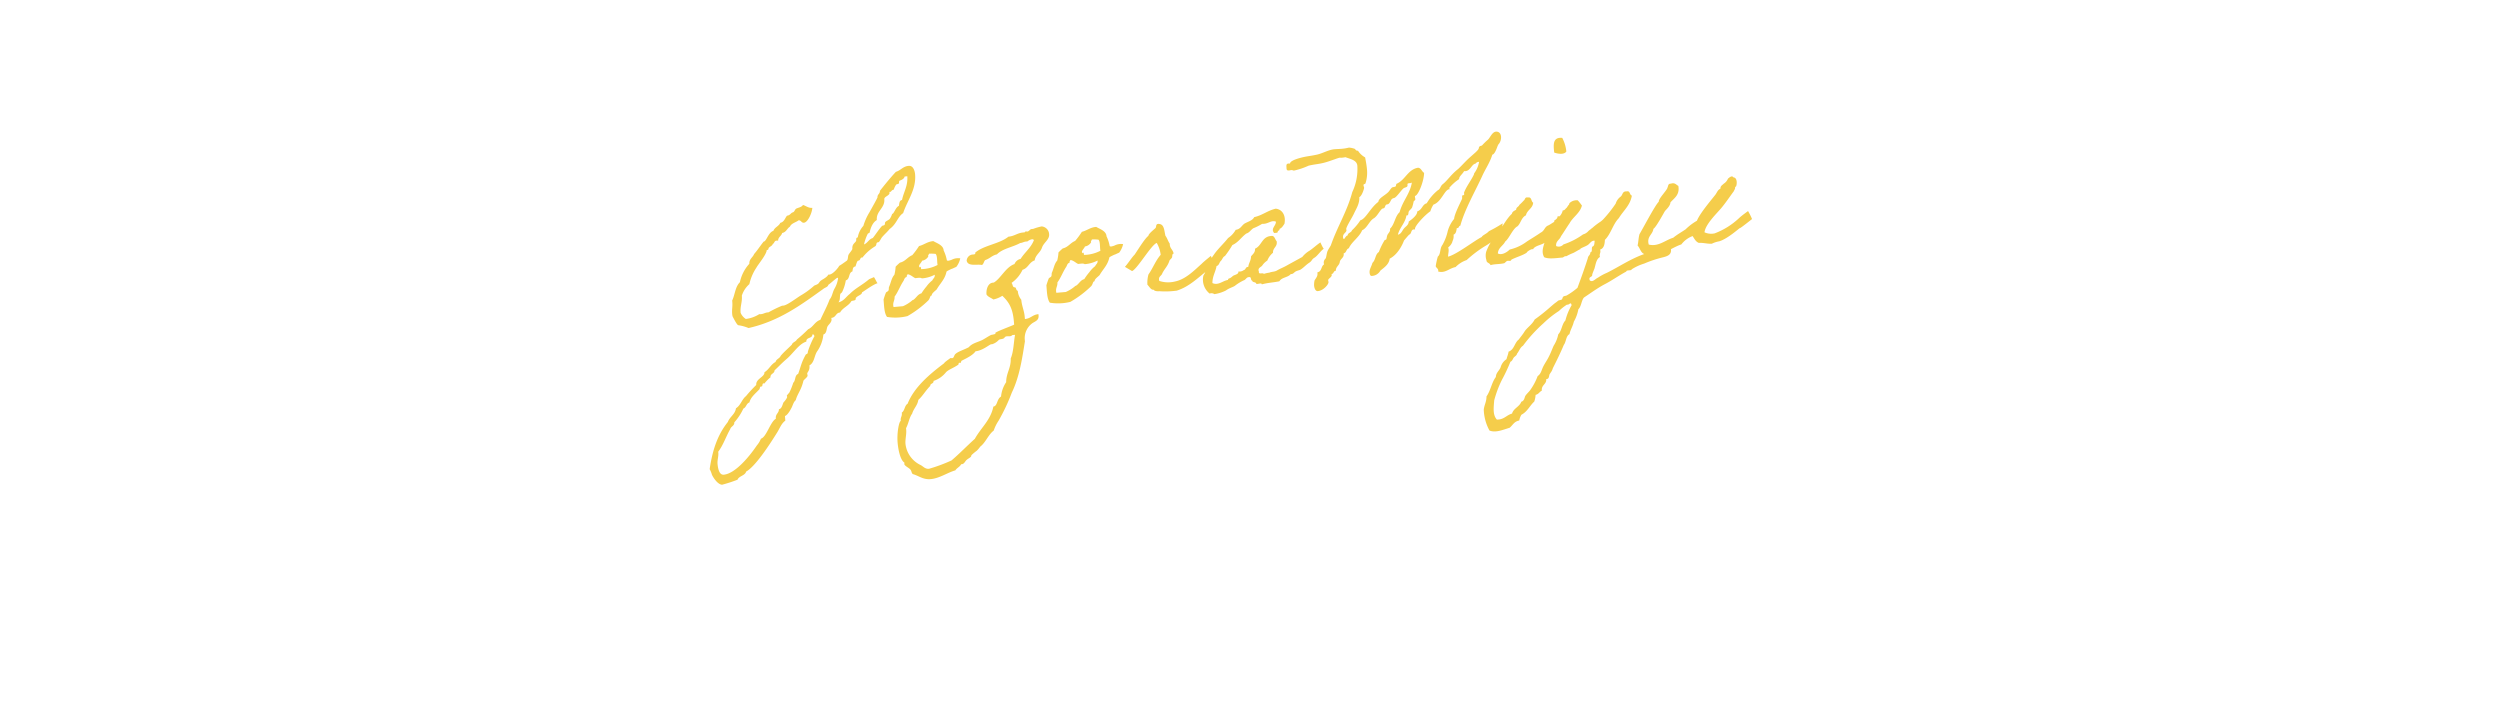 <svg xmlns="http://www.w3.org/2000/svg" xmlns:xlink="http://www.w3.org/1999/xlink" width="646.81" height="181.51" viewBox="0 0 646.81 181.51">
  <defs>
    <filter id="パス_209" x="115.41" y="132.71" width="410.4" height="48.8" filterUnits="userSpaceOnUse">
      <feOffset input="SourceAlpha"/>
      <feGaussianBlur stdDeviation="3" result="blur"/>
      <feFlood flood-opacity="0.161"/>
      <feComposite operator="in" in2="blur"/>
      <feComposite in="SourceGraphic"/>
    </filter>
    <filter id="パス_208" x="0" y="0" width="646.81" height="133.31" filterUnits="userSpaceOnUse">
      <feOffset input="SourceAlpha"/>
      <feGaussianBlur stdDeviation="3" result="blur-2"/>
      <feFlood flood-opacity="0.161"/>
      <feComposite operator="in" in2="blur-2"/>
      <feComposite in="SourceGraphic"/>
    </filter>
  </defs>
  <g id="name-03" transform="translate(-1813.39 -953.09)">
    <g transform="matrix(1, 0, 0, 1, 1813.39, 953.09)" filter="url(#パス_209)">
      <path id="パス_209-2" data-name="パス 209" d="M-176.2-20.04a6.568,6.568,0,0,0-2.28-1.54,7.866,7.866,0,0,0-3-.54,7.637,7.637,0,0,0-3.06.58,6.115,6.115,0,0,0-2.26,1.66,7.407,7.407,0,0,0-1.4,2.58,10.783,10.783,0,0,0-.48,3.3,8.824,8.824,0,0,0,1.88,5.9,6.588,6.588,0,0,0,5.32,2.22,7.83,7.83,0,0,0,3.2-.62,6.2,6.2,0,0,0,2.32-1.74l4.76,5.48a13.378,13.378,0,0,1-4.52,2.64,17.044,17.044,0,0,1-5.72.92,16.508,16.508,0,0,1-6.04-1.06,13.216,13.216,0,0,1-4.66-3.02,13.565,13.565,0,0,1-3-4.68,16.624,16.624,0,0,1-1.06-6.08,16.507,16.507,0,0,1,1.06-6.04,13.357,13.357,0,0,1,3-4.66,13.319,13.319,0,0,1,4.68-3,16.667,16.667,0,0,1,6.06-1.06,16.817,16.817,0,0,1,5.92,1,13.366,13.366,0,0,1,4.64,2.88ZM-167.24,0V-28h7.68V0Zm11.28-28h27.52v6.68h-9.72V-7.08L-145.84,0V-21.32h-10.12Zm31.12,28V-9.2l7.32-6.72h8.96a3.755,3.755,0,0,0,2.68-.84,2.549,2.549,0,0,0,.88-1.88,2.487,2.487,0,0,0-.88-1.86,3.815,3.815,0,0,0-2.68-.82h-10.68l-5.6-6.68h17.44a10.932,10.932,0,0,1,4.4.82,9.557,9.557,0,0,1,3.14,2.14,8.636,8.636,0,0,1,1.88,3,9.862,9.862,0,0,1,.62,3.44,9.346,9.346,0,0,1-.36,2.58,10.064,10.064,0,0,1-1.04,2.4,8.333,8.333,0,0,1-1.72,2.04,9.286,9.286,0,0,1-2.44,1.5L-96.6,0h-7.68l-5.76-9.24h-7.12V0ZM-93,0V-28h7.68V0Zm19.8-28,12.08,16.56V-20.8L-53.4-28V0h-7.68V-.08L-73.2-16.68V0h-7.72V-28Zm47.92,0v6.68H-41.32v3.56h16.04l-7.16,6.68h-8.84v4.4h16V0H-49V-28ZM-5.6-29.2-19.36,1.6h-3.12L-8.72-29.2Zm23.4,9.16a6.568,6.568,0,0,0-2.28-1.54,7.866,7.866,0,0,0-3-.54,7.637,7.637,0,0,0-3.06.58A6.115,6.115,0,0,0,7.2-19.88,7.407,7.407,0,0,0,5.8-17.3,10.783,10.783,0,0,0,5.32-14,8.824,8.824,0,0,0,7.2-8.1a6.588,6.588,0,0,0,5.32,2.22,7.83,7.83,0,0,0,3.2-.62,6.2,6.2,0,0,0,2.32-1.74L22.8-2.76A13.378,13.378,0,0,1,18.28-.12,17.044,17.044,0,0,1,12.56.8,16.508,16.508,0,0,1,6.52-.26,13.217,13.217,0,0,1,1.86-3.28a13.565,13.565,0,0,1-3-4.68A16.624,16.624,0,0,1-2.2-14.04a16.508,16.508,0,0,1,1.06-6.04,13.357,13.357,0,0,1,3-4.66,13.319,13.319,0,0,1,4.68-3A16.667,16.667,0,0,1,12.6-28.8a16.817,16.817,0,0,1,5.92,1,13.366,13.366,0,0,1,4.64,2.88Zm12.24,5.4H41.88L38.12-28h7.96L53.96,0h-8L43.72-7.96H36.16L33.92,0H25.96Zm35.2,6.68V0H57.56V-7.92l7.32-6.72h8.96a3.379,3.379,0,0,0,2.5-.94,3.379,3.379,0,0,0,.94-2.5,3.051,3.051,0,0,0-.94-2.4,3.612,3.612,0,0,0-2.5-.84H63.16L57.56-28H75a11.109,11.109,0,0,1,4.08.72,8.89,8.89,0,0,1,3.14,2.04,9.242,9.242,0,0,1,2.02,3.16A11.11,11.11,0,0,1,84.96-18a11.385,11.385,0,0,1-.72,4.14,8.994,8.994,0,0,1-2.02,3.16,9.031,9.031,0,0,1-3.14,2.02A11.109,11.109,0,0,1,75-7.96ZM112.28-28v6.68H96.24v3.56h16.04l-7.16,6.68H96.28v4.4h16V0H88.56V-28Zm10.56,0V-6.68h16V0H115.12V-20.84Zm26.56,0V-6.68h16V0H141.68V-20.84Zm22.88,13.36h11.84L180.36-28h7.96L196.2,0h-8l-2.24-7.96H178.4L176.16,0H168.2Z" transform="translate(320.61 170.91)" fill="#fff"/>
    </g>
    <g transform="matrix(1, 0, 0, 1, 1813.39, 953.09)" filter="url(#パス_208)">
      <path id="パス_208-2" data-name="パス 208" d="M389.79,72.01H350.4v30.16q16.64,7.41,41.47,27.04l-10.53,12.61q-19.89-15.86-30.94-22.36-.39,14.43-7.475,21.385T321.41,147.8q-16.38,0-24.7-7.215t-8.32-19.175q0-12.09,8.515-18.85T321.41,95.8a71.211,71.211,0,0,1,11.7.91V36.39H350.4v20.8h39.39Zm-56.68,40.04a51.5,51.5,0,0,0-11.7-1.3q-16.12,0-16.12,10.66,0,5.98,3.9,8.84t12.22,2.86q6.37,0,9.035-3.445T333.11,117.9ZM454.14,81.76l.13.26,66.43-4.81.91,14.69-36.4,2.6q-11.31,4.68-17.16,10.985T462.2,118.29q0,13.52,25.61,13.52a120.136,120.136,0,0,0,21.97-2.21l1.95,15.21a128.058,128.058,0,0,1-23.92,2.08q-22.75,0-33.28-7.02T444,120.5a23.154,23.154,0,0,1,4.16-12.74,39.961,39.961,0,0,1,11.96-11.44v-.26L411.5,99.7l-.91-14.69q28.34-2.34,61.75-28.86l-.13-.26h-44.2V41.2h70.07l1.04,8.58,5.33-2.73q5.33,10.01,9.88,19.11l-12.22,5.85q-2.08-4.29-6.76-13.13A337.474,337.474,0,0,1,454.14,81.76ZM534.35,64.6l-12.48,5.98q-7.02-13.52-10.14-19.24l12.48-6.24Q530.19,56.02,534.35,64.6Zm24.96,1.3,16.9,1.3q-1.17,9.75-3.64,24.83l.26.13a72.763,72.763,0,0,1,19.11-9.425A63.708,63.708,0,0,1,611.7,79.29q19.37,0,28.535,7.6T649.4,110.1q0,17.29-14.56,26.845T592.59,146.5a261.428,261.428,0,0,1-29.9-1.69l1.17-14.95q18.98,1.95,28.73,1.95,17.94,0,27.625-5.785T629.9,110.1q0-15.99-20.8-15.99-17.16,0-40.82,15.86l-15.47-3.38Q556.71,84.49,559.31,65.9Zm11.7-24.7a488.178,488.178,0,0,0,61.88,3.9V59.79a519.4,519.4,0,0,1-63.7-3.9ZM682.29,57.19V42.5h53.82V57.19q-.65,6.63-2.86,23.27a115.744,115.744,0,0,1,20.28,3.12q.26-8.45.26-30.68H770.3q0,19.24-.65,35.75a128.628,128.628,0,0,1,20.41,10.27l-7.28,14.04a98.96,98.96,0,0,0-14.3-7.93,104.261,104.261,0,0,1-3.12,16.575,35.208,35.208,0,0,1-5.785,11.7,41.341,41.341,0,0,1-8.255,8.255,119.7,119.7,0,0,1-12.09,7.54l-8.45-13.78a94.813,94.813,0,0,0,9.425-5.655,29.091,29.091,0,0,0,6.175-6.24,25.09,25.09,0,0,0,4.29-9.555,107.733,107.733,0,0,0,2.08-14.56,94.413,94.413,0,0,0-21.71-3.77q-2.08,12.61-4.42,21.45a91.177,91.177,0,0,1-4.81,14.235,27.351,27.351,0,0,1-5.655,8.45,17.191,17.191,0,0,1-6.305,4.1,24,24,0,0,1-7.54,1.04q-10.79,0-20.15-10.075T672.8,112.05q0-12.09,11.505-20.8T716.09,80.59q1.56-12.22,2.6-23.4Zm31.59,38.87q-11.83,1.56-18.005,5.915T689.7,112.05a17.368,17.368,0,0,0,4.03,10.595q4.03,5.265,7.67,5.265Q708.55,127.91,713.88,96.06ZM821.39,48.61V76.69h.26q14.17-22.75,39.39-26.91V35.09H878.2V49.26q19.11,1.43,29.055,10.985T917.2,87.09q0,17.81-10.79,27.5t-31.07,10.6a33.935,33.935,0,0,1-9.815,15.34q-6.695,5.85-18.785,9.88l-7.93-13.78q13.78-4.94,18.33-13.13a48.977,48.977,0,0,1-25.22-15.73l9.36-12.22a40.748,40.748,0,0,0,19.63,12.74q.13-1.95.13-6.37V65.77Q843.1,69.8,832.05,85.92T821,125.7H805.79V48.61Zm56.55,60.71q21.97-2.6,21.97-22.23,0-19.5-21.71-22.1v36.92Q878.2,104.64,877.94,109.32Z" transform="translate(-279.39 -26.09)" fill="#fff"/>
    </g>
    <path id="パス_207" data-name="パス 207" d="M-91.7-11.25c-.05.05-1.25.4-1.3.45-1.8,1.3-3.75,2-5.3,3.35-1.05.65-1.65,1.7-3.1,1.9.6-.6.4-1.4.7-2.15.05-.1.4-.25.5-.45a10.731,10.731,0,0,0,1.2-2.9c1.15-.2.8-1.9,1.9-2.15.15-.55.2-1.2.85-1.2.15,0,.5-1.45.9-1.45.7,0,.45-.9,1.15-.7a11.818,11.818,0,0,1,3.6-2.65c.5-.45.1-.95.9-.95.2,0,.75-.95,1-1.2.7-.7,1.5-1.25,2.15-1.95,1.95-1.15,2.3-2.95,3.85-3.8,1.3-3.1,3.95-5.75,3.95-9.75,0-.55-.15-2.3-1.45-2.3-1.55,0-2.15,1-3.45,1.25-1.6,1.45-3.1,3-4.55,4.55,0,.7-.65.8-.75,1.45v.1c0,.2-1.7,2.65-2.4,3.7a14.923,14.923,0,0,0-1.9,3.4,5.822,5.822,0,0,0-1.7,2.85c-.4,0-.45.3-.45.6,0,.7-1.2.75-1.2,2.2,0,.25-.75.95-1,1.3-.4.4-.25,1.3-.7,1.65-.75.45-1.6.95-2.15,1.2.25-.1-1.55,2-2.7,2-.1,0-.15-.05-.2-.05-.55.8-1.65,1.1-2.15,1.45-.25.15-.5.55-.7.7-.5.3-1,.3-1.2.5A20.6,20.6,0,0,1-111-8.15c-1.1.55-3.7,2.2-4.65,2.2H-116a32.268,32.268,0,0,0-3.65,1.4h-.25c-.65,0-1.05.3-1.75.3a1.1,1.1,0,0,1-.4-.05,8.472,8.472,0,0,1-3.6.95,3.528,3.528,0,0,1-1.2-1.7c0-1.75.7-2.7.7-4.4a6.665,6.665,0,0,1,2.2-2.8,12.582,12.582,0,0,1,2.15-4.05c.6-.9,2.95-3.2,3.1-4.35.25,0,.5-.05.5-.45.35-.4,1-.45,1.2-1,.45-.1.4-.75,1-.75a1.384,1.384,0,0,1,.45.05c.05-.95.95-1.1,1.2-1.9,1.1-.1,1.35-1.05,2.15-1.45.45-.85,1.6-.95,2.4-1.45.65.05.65.75,1.3.75,1,0,2.3-2.3,2.5-3.65-1.05,0-1.55-.65-2.35-.95-.35.5-1.1.55-1.7.75-.55.15-.55.9-1.2.95-.5.2-.7.7-1.45.7-.6.6-.85,1.55-1.9,1.7-.45.85-1.55,1-1.95,1.9-1.15.25-1.8,1.9-2.4,2.4-.1.15-.35.1-.45.25-.9.95-1.7,2-2.65,2.9-.4.85-1.4,1.15-1.45,2.4a10.13,10.13,0,0,0-2.85,4.55c-1.3,1.05-1.55,3.1-2.4,4.55V-8c0,1.1-.3,1.9-.3,3a3.543,3.543,0,0,0,.05.7c.2.45.95,2.4,1.3,2.4a10.574,10.574,0,0,1,2.55.95c8.25-1.1,14.55-5.1,20.15-8.4.5-.35,1.2-.35,1.4-.95.75-.4,2.2-1.6,2.5-1.6a.133.133,0,0,1,.15.15,7.169,7.169,0,0,1-1.2,2.65c-.55.85-.75,1.95-1.45,2.6-.85,1.8-1.9,3.35-2.85,5.05-1.5.35-2,1.7-3.35,2.15a37.326,37.326,0,0,1-3.15,2.4c-.3.55-1.2.6-1.4,1.2-1.05.9-2.2,1.7-3.15,2.65-.3.65-1.2.7-1.45,1.45-1.3.55-1.85,1.8-3.1,2.4,0,1.25-2.4,1.45-2.4,3.1a36.438,36.438,0,0,0-2.9,2.65c-1.15.75-1.55,2.25-2.85,2.9-.35,1.55-1.8,2.05-2.4,3.35-2.95,3.1-4.6,6.9-5.75,11.75A6.452,6.452,0,0,1-137.9,36c.15.5,1.15,2.65,2.4,2.85a37.536,37.536,0,0,0,4.1-.95c.45-.95,2-.85,2.4-1.9,2.45-1.1,6.45-6.15,8.85-9.35.8-1.05,1.3-2.25,2.4-2.9v-1.2c.75-.15,1.75-1.75,1.7-1.7.55-.7.7-1.6,1.45-2.15.5-1.5,1.65-2.45,2.4-4.8.2-.35,1.2-.85,1.2-1.3,0-.15-.05-.3-.05-.45,0-.4.75-.7.75-1.9v-.2c1.4-.6,1.45-2.5,2.4-3.55A9.152,9.152,0,0,0-106,2.4c.9-.2.9-1.35,1.2-1.9.35-.6,1.25-1,1.25-1.9,0-.1-.05-.2-.05-.3,1.3,0,1.2-1.2,2.4-1.2.75-1.15,2.35-1.5,3.15-2.65.35-.2,1.2.05,1.2-.6v-.1c.55-.65,1.75-.7,1.75-1.35,0,.1,3.1-1.85,4.25-2C-90.95-9.45-91.55-11.25-91.7-11.25ZM-80.8-36.5c-.05,2.55-1.3,3.95-1.9,6-.75.05-.75.85-.95,1.45-.8.2-1.45,1.9-1.85,1.9a.108.108,0,0,0-.1.1,4.391,4.391,0,0,1-.7,1.15c-.35.3-.85.4-1.2.7-.15.15-.1.55-.25.7-.15.2-.5.1-.7.25-.85.75-1.7,1.9-2.65,2.9-1.05.2-1.4,1.15-2.4,1.45a11.6,11.6,0,0,1,1.2-2.65c.05-.1.45-.2.5-.25.2-.6.75-2.45,2.15-3.1,0-2.35,2.4-2.9,2.4-5.2,0-.8,1.8-.8,1.45-1.8a.3.3,0,0,0,.2.05c.35,0,.4-.5,1-.5a4.728,4.728,0,0,1,.7-1.2c.15-.2.55-.1.7-.25.2-.15.1-.6.25-.7s1.25-.25,1.45-1ZM-108.85,2.15h.15c.25,0,.3.25.35.5a22.3,22.3,0,0,0-1.95,3.6c-.1.15-.1.55-.25.7-.05.1-.4.15-.45.25-.15.2-.65,1-.75,1.2-.6,1-1.05,2.35-1.65,3.6-.95.25-.75,1.65-1.45,2.15a17.907,17.907,0,0,1-1.2,2.4c-.05.1-.75.7-.75.8s.05.2.05.3c0,.3-.65,1-1,1.3-.3.25-.55,1.7-1.4,1.7-.05,1-1,1.15-1,2.25v.15c-1.5.65-2.85,4.55-4.3,4.8a5.847,5.847,0,0,1-1.2,1.65c-2.35,2.9-6.3,6.8-9.2,6.8-1.2,0-1.35-1.8-1.35-2.95,0-.95.45-1.9.45-2.8v-.3c1.45-1.6,2.35-3.75,3.6-5.55.25-.7,1.2-.75,1.2-1.65a14.237,14.237,0,0,0,2.65-3.35c.8-.25.85-1.25,1.7-1.45.45-1.35,1.75-2.15,2.85-3.15.2-.15.1-.7.55-.7h.2c.2-.2.1-.75.5-.75.05,0,.1.05.2.05a9.329,9.329,0,0,1,1.7-1.45c0-1,1.1-.8,1.2-1.7,1.15-.9,2.15-1.8,3.35-2.65,1.95-1.4,3.55-3.65,5.5-4.05C-110.55,2.65-108.9,3.25-108.85,2.15Zm22.5-13.55c-.85.8-1.05,1.95-1.65,3-.15.3-.05.65-.25.95-.1.2-.6.3-.7.5a17.468,17.468,0,0,0-.75,1.7c0,1.65-.15,3.5.5,4.55a13.064,13.064,0,0,0,5.3.25,26.648,26.648,0,0,0,5.75-3.6c.6-.65.4-1.1,1-1.2-.15-.45,1.1-1.15,1.4-1.45,1-1.45,2.3-2.35,2.9-4.3,0-.05.1-.15.9-.45.75-.3.25-.05,1.05-.35.4-.15.6-.2.7-.25a5.488,5.488,0,0,0,1.2-2.1,3.608,3.608,0,0,0-2.05.1c-.7.25-.05.05-.75.2-.4.1-.65,0-.7-.1a10.249,10.249,0,0,0-.6-2.6c.05-1.4-1.65-2.05-2.45-2.65-1.6,0-2.45.75-3.8.95a20.433,20.433,0,0,1-1.95,2.2c-1.3.4-1.9,1.45-3.35,1.65a12.44,12.44,0,0,0-1.2.95A11.188,11.188,0,0,1-86.35-11.4Zm9.4-4.65a9.3,9.3,0,0,1,1.7.2c.45.6.15,1.95.25,2.9a9.593,9.593,0,0,1-4.35.7c.1-.45-.2-.85-.25-.45-.65-.5.55-1.2.7-1.7a2.256,2.256,0,0,0,1.7-.95C-77.3-15.75-77-15.75-76.95-16.05Zm-6,4.8c.8.2,1.25.8,1.9,1.2.65,0,1.35-.1,1.7.2a8.414,8.414,0,0,0,3.4-.65c0,.8-.4.8-.75,1.4a7.637,7.637,0,0,0-1.65,1.45A14.894,14.894,0,0,0-79.8-6c-.95.15-1.4,1-2.15,1.45-.3.15-.3.05-.5.25a9.749,9.749,0,0,1-2.4,1.2H-87.3c-.2-1.25.5-1.6.5-2.65.95-1.05,1.65-2.6,2.65-3.85.25-.35.35-.9.95-.95C-83.3-10.95-83-10.95-82.95-11.25Zm37.4-7.1a2.118,2.118,0,0,0-1.75-2.2,14.387,14.387,0,0,0-2.25.45h-.4c-.4,0-.75.55-1.1.55-.1,0-.25-.05-.4-.05a.335.335,0,0,0-.35.2h-.4c-1.55,0-2.3.75-3.9.75C-58.5-17-62.6-17-65-15.3v.1c0,.35-.3.35-.6.35a1.683,1.683,0,0,0-1.8,1.45c.2,1.6,2.5,1.05,3.85,1.45.5-.25.55-.9.95-1.2,1.2-.25,1.85-1.05,3.15-1.2,1.5-1.35,4.25-1.5,6.25-2.4.65,0,.9-.25,1.55-.25h.35a2.62,2.62,0,0,1,1.25-.45.525.525,0,0,1,.45.25c-.9,1.9-2.65,2.95-3.85,4.55a2.2,2.2,0,0,0-1.7,1.2c-2.3.55-3.9,3.45-5.75,4.3h-.2c-1.35,0-1.95,1.6-1.95,2.9.35.7,1.1.95,1.65,1.45A6.772,6.772,0,0,0-59-3.55c1.5,1.7,2.4,3.35,2.4,6.8v.9c-.7.3-5.05,1.45-5.05,1.75a.5.5,0,0,0,.05.15c-.2.2-1.05.2-1.2.25-.9.35-2.1,1.05-2.65,1.2-1.15.4-2.45.55-3.35,1.45-1.25.55-2.85.85-3.6,1.45-.35.2-.45,1-.9,1-.15,0-.3-.05-.45-.05h-.1c.15,0-1.45.8-1.7,1.2-4,2.5-8.25,5.5-10.3,9.6-.85.4-.85,1.7-1.7,2.15v.2c0,.75-.45,1-.45,1.75v.2c-.45,0-1.3,3-1.3,5.5,0,2.25.4,4.65,1.3,5.3v.05a2.819,2.819,0,0,0-.05.35c0,.45,1.25,1.15,1.45,1.55.3.45.15.8.5,1.2,1.5.55,2.5,1.7,4.5,1.7,2.3,0,4.6-1.35,6.55-1.7.45-.6,1.25-.8,1.65-1.45h.15c.65,0,.9-.65,1.3-.95.45-.35.95-.5,1.2-.75.15-.1.15-.4.25-.45a14.883,14.883,0,0,1,1.45-1,7.875,7.875,0,0,0,.95-.95c1.55-1,2.3-2.85,3.85-3.85a10.582,10.582,0,0,1,1.45-2.4,49.188,49.188,0,0,0,4.05-6.95c2.4-4,3.5-8.8,4.55-12.95V8.45a4.79,4.79,0,0,1,2.4-4.3c.8-.4,1.7-.6,1.7-1.8V2c-1.55,0-2.05.95-3.6.95v-.6c0-1.65-.5-2.75-.5-4.45a4.18,4.18,0,0,1-.7-2.1v-.3c-.5-.05-.25-.9-.7-.95-.65-.05-.4-.9-.75-1.2A8.65,8.65,0,0,0-53.2-9.8c1.5-.3,1.85-1.8,3.35-2.15.3-1.4,1.6-1.85,2.15-3.1C-47.15-16.35-45.55-16.95-45.55-18.35ZM-56.6,6.8c-.55,2-.75,4.35-1.65,6-.1,2.45-1.5,3.65-1.7,6a7.994,7.994,0,0,0-1.65,3.6c-1.2.55-1.1,2.4-2.2,2.4-1,3.45-3.7,5.2-5.5,7.9-2.2,1.65-4.25,3.45-6.5,5.05a42.037,42.037,0,0,1-6,1.65c-1.05,0-1.45-.8-2.15-1.2a6.9,6.9,0,0,1-3.35-5.75c0-1.2.5-2.35.5-3.65v-.4c.75-1.1,1.05-2.65,1.9-3.6.5-1.3,1.55-1.95,1.9-3.4,1.25-.95,2-2.15,3.4-3.35,0-.7.95-.4.95-1.2a6.837,6.837,0,0,0,3.35-1.9c.65-.65,1.9-.9,3.35-1.7.2-.1.1-.5.35-.5.1,0,.2.05.3.05.15,0,.2-.4.3-.5,1.05-.45,3-1.1,3.85-2.15,1.85,0,3.75-1.45,4.2-1.45h.25a3.936,3.936,0,0,0,1.8-.95c.3-.2.8-.1,1.2-.25.35-.1.4-.5.9-.5.3,0,.6.05.85.05a.9.9,0,0,0,.65-.25Zm12.55-18.2c-.85.8-1.05,1.95-1.65,3-.15.3-.05.65-.25.95-.1.2-.6.3-.7.5a17.467,17.467,0,0,0-.75,1.7c0,1.65-.15,3.5.5,4.55a13.064,13.064,0,0,0,5.3.25,26.648,26.648,0,0,0,5.75-3.6c.6-.65.4-1.1,1-1.2-.15-.45,1.1-1.15,1.4-1.45,1-1.45,2.3-2.35,2.9-4.3,0-.05.1-.15.9-.45.75-.3.25-.05,1.05-.35.4-.15.6-.2.7-.25a5.488,5.488,0,0,0,1.2-2.1,3.608,3.608,0,0,0-2.05.1c-.7.25-.05.05-.75.2-.4.1-.65,0-.7-.1a10.249,10.249,0,0,0-.6-2.6c.05-1.4-1.65-2.05-2.45-2.65-1.6,0-2.45.75-3.8.95A20.434,20.434,0,0,1-39-16.05c-1.3.4-1.9,1.45-3.35,1.65a12.439,12.439,0,0,0-1.2.95A11.189,11.189,0,0,1-44.05-11.4Zm9.4-4.65a9.3,9.3,0,0,1,1.7.2c.45.6.15,1.95.25,2.9a9.593,9.593,0,0,1-4.35.7c.1-.45-.2-.85-.25-.45-.65-.5.55-1.2.7-1.7a2.256,2.256,0,0,0,1.7-.95C-35-15.75-34.7-15.75-34.65-16.05Zm-6,4.8c.8.2,1.25.8,1.9,1.2.65,0,1.35-.1,1.7.2a8.414,8.414,0,0,0,3.4-.65c0,.8-.4.8-.75,1.4a7.637,7.637,0,0,0-1.65,1.45A14.894,14.894,0,0,0-37.5-6c-.95.15-1.4,1-2.15,1.45-.3.15-.3.05-.5.25a9.749,9.749,0,0,1-2.4,1.2H-45c-.2-1.25.5-1.6.5-2.65.95-1.05,1.65-2.6,2.65-3.85.25-.35.35-.9.95-.95C-41-10.95-40.7-10.95-40.65-11.25ZM-6.9-7.3c-1.9,1.4-4.45,3.65-7.25,3.95a7.241,7.241,0,0,1-4.05-.5c-.25-1.2.7-1.2.95-1.9.75-1.2,1.6-1.75,2.15-3.15.15-.2.5-.4.7-.7.15-.25.05-.95.5-.95,0-1-.95-1.5-.75-2.65-.4-.65-.55-1.55-.95-2.15-.2-1.3-.05-2.85-1.2-3.15-1.1-.35-.9.6-1.15.9-.4.35-2,1.35-2.05,1.9-.9.45-3.35,3.8-4,4.55-.65.5-2,2.25-2.75,2.9C-26.8-8.3-25-7-25-7c1.4-.4,5.55-6.35,7-6.7a8.11,8.11,0,0,1,.75,3.15c-1.5,1.45-2.25,3.2-3.6,4.8a8.287,8.287,0,0,0-.5,2.6c.45.55.8,1.45,1.45,1.45.25.05.15.2.25.25a2.725,2.725,0,0,0,1.2.25,21.3,21.3,0,0,0,4.55.25c3.35-.75,5.8-2.9,8.4-4.55A19.734,19.734,0,0,0-3.7-7.25s-.65-1.95-.65-1.9S-6.15-7.95-6.9-7.3Zm31.1-2.85c-1.15.65-2,1.35-3,1.9a6.8,6.8,0,0,0-2,1.45c-1.45.65-2.85,1.25-4.3,1.9-.75.35-1.65.6-2.4.95-.75.4-1.35.2-2.15.45a6.762,6.762,0,0,0-1.45.2c-.15-.45-1.45.15-1.2-.7-.35-.95.6-1.1.95-1.45a4.246,4.246,0,0,1,1.45-1.2,5.067,5.067,0,0,1,1.65-1.9c.05-1.35,1.35-1.4,1.2-2.9-.35-.4-.35-1.2-.95-1.45-2.8-.25-2.85,2.25-4.8,2.9,0,1-.7,1.35-1.2,1.9C5.9-7,5.25-6.45,5.05-5.45c-.75-.1-.65.65-1.2.7A1.873,1.873,0,0,1,2.4-4.5c.05.75-1,.75-1.45,1-.25.15-.4.3-.7.45-.3.2-.7.05-.7.5-1.35.05-2.65,1.3-4.1.45C-4.4-3.9-3.5-4.85-3.1-6.4c.7-.1.75-.85,1.2-1.2s.6-1,1.2-1.2a27.622,27.622,0,0,0,2.15-2.65C3.05-12,3.95-13.3,5.3-14.1c.8-.15,1.2-.8,1.9-1.2a14.1,14.1,0,0,0,2.4-.95c1.55.25,2.4-.85,3.6-.25-.05,1.1-1.6,1.65-.7,2.9.35-.05.9.1.95-.25,0-.35.6-.2.5-.7.7-.2,1-.75,1.4-1.2.6-2-.15-3.75-1.9-4.1-2.15.3-3.55,1.4-5.75,1.7-.5.85-1.7,1-2.65,1.45-.8.45-1.15,1.35-2.4,1.4A6.225,6.225,0,0,1,.5-13.35C-.8-11.95-2.4-10.8-3.6-9.3c-.7.75-1.15,1.75-1.9,2.4A5.9,5.9,0,0,1-6.7-4.25,4.583,4.583,0,0,0-5.5.55,1.3,1.3,0,0,1-4.3.8,9.8,9.8,0,0,0-1.2.1C-.45-.4.85-.65,1.2-.9A11.9,11.9,0,0,1,3.6-2.1c.55-.1.75-.8,1.45-.7.65-.1.25.9.7.95.05.6.95.35,1,.95.4.15,1.4-.25,1.4.25,1.65-.3,2.85-.2,4.6-.4.7-1,2.25-.75,3.1-1.6.6.05.7-.2,1.2-.5.45-.25,1-.25,1.45-.45.85-.45,1.5-1.1,2.35-1.55s.65-.8,1.5-1.2c.8-.4,1.75-1.65,2.6-2.1C24.8-8.4,24.2-10.15,24.2-10.15Zm43.7.9c-.65.65-1.7.85-2,1.35-1.85.7-6.85,3.95-9.1,4.3.05-.7.3-1.2.3-1.9,0-.15-.05-.3-.05-.5a3.119,3.119,0,0,0,1.2-1.35v-.1a2.857,2.857,0,0,0,.45-1.7c.7-.2.8-.95,1-1.65.05,0,.1.05.15.05.45,0,.35-.55.8-.55,1.45-4.05,4.75-8.75,6.75-12.3,1-1.8,2.3-3.3,3.1-5.3.85-.05,1.7-2.7,1.7-2.25v-.15a2.757,2.757,0,0,0,.95-2.05c0-1.05-.65-1.4-1.2-1.4-1.05,0-1.7,1.6-2.4,2a16.68,16.68,0,0,0-1.45,1.2c-.15.15-.55.1-.7.25-.5.5.2.35-1.2,1.45-.8.6-1.3.95-1.95,1.45-.95.75-1.9,1.65-2.85,2.4-2,1.3-3.1,2.8-4.35,3.6-.65.4-.7,1.2-1.4,1.45a12.383,12.383,0,0,0-3.15,3.1c-1.25.25-1.25,1.55-2.65,1.9,0,1.15-2.4,2.4-2.4,2.4-.15.95-.85,1.15-1.4,1.7s-.8,1.35-1.7,1.45C45-12.25,46.5-13.2,47-15.2a.184.184,0,0,0,.15.05c.45,0,.35-.7.55-1,.25-.35.8-.65.95-1a11.537,11.537,0,0,0,.5-1.4c.05-.25.5-.25.5-.65,0-.15-.05-.35-.05-.55a.451.451,0,0,1,.05-.25c.85-.05,2.65-3.65,2.85-5.75-.6-.4-.6-1.3-1.45-1.45-2.6.2-3.55,2.8-5.75,3.6-.35.05-.25.55-.45.7-.3.2-.7.05-1,.25-.5.4-.7.85-1.2,1.2-.9.7-2.45,1.25-2.6,2.15-2.2,1.35-3.6,4.1-5.05,4.35a13.63,13.63,0,0,1-2.4,2.4c-.2.6-1.1.5-1.2,1.2-.55.1-.85.85-1.05.85-.15,0-.2-.3-.2-.45,0-1.05,1.05-1.1,1.05-1.85,0-.05-.05-.1-.05-.15,0-.6,1.85-2.95,2.4-3.95.65-1.15,1.65-2.35,1.7-4.05.7-.2,1.45-2.1,1.45-2.3s-.1-.4-.1-.65c0-.4.4-.2.55-.45a9.007,9.007,0,0,0,.7-3.8c0-.9-.1-1.8-.2-2.9a5.194,5.194,0,0,1-1.7-1.9.666.666,0,0,1-.7-.5,5.5,5.5,0,0,0-1.55-.5,11.406,11.406,0,0,1-1.9.15c-.6,0-1.25-.05-1.85-.05-1.6,0-3.1.8-4.7,1-1.2.15-1.6.15-2.8.25-1.5.15-4.25.6-4.3,1.45a1.542,1.542,0,0,0-.45-.05c-.5,0-.55.4-.55.85s-.15.95.55.95c.25,0,.45-.05.6-.05a1.593,1.593,0,0,1,.65.2,18.755,18.755,0,0,0,3.95-.95c1.8-.25,2.7-.15,4.3-.45,1.4-.25,3.5-.9,3.9-.9.15,0,.25.05.5.05a9.077,9.077,0,0,0,1-.05c1.05.55,2.85.95,2.85,2.45a13.934,13.934,0,0,1-1.9,6.7c-1.75,4.85-4.65,8.6-6.7,13.2-.3.5-.7.9-1,1.45s-.45,1.65-.7,1.9a1.4,1.4,0,0,0-.55,1.1c0,.1.05.25.05.35-.85.4-.7,1.8-1.9,1.9v.3c0,.9-.85,1.45-.95,1.85a5.464,5.464,0,0,0-.2,1.2c0,.35.1,1.5.85,1.5,1.45,0,2.95-1.5,2.95-2.1,0-.15-.05-.3-.05-.45,0-.45,1.05-.7,1.05-1.35,0-.05-.05-.1-.05-.2.65,0,.5-.75,1.2-.75.05-1.05,1-1.25,1.2-2.15.2-.85,1.2-.95,1.2-2V-6.8c.8-.1.7-1.05,1.45-1.2.9-1.65,2.9-2.55,3.85-4.35,1.35-.45,2.05-2.3,3.35-2.85.9-.55,1.4-1.5,2.15-2.15.2-.2.5-.1.7-.25s.3-.6.5-.75.5-.05.7-.2c.45-.3.7-1.05,1-1.2.55-.35.5.1,1.4-.75.6-.55,1.2-1.25,1.7-1.65.4-.35,1.2-.15,1.2-.8v-.2c.05-.5,1.05-.05,1.2-.45-.75,3-2.8,4.55-3.85,7.45-1.3.95-1.55,3.05-2.85,4.05v.2c0,.55-.55.95-.75,1.25-.25.4-.3.95-.45,1.2-.1.15-.4.05-.5.25a17.885,17.885,0,0,0-1.7,2.85c-1,.5-1,2-1.9,2.65-.25.8-.95,1.55-.95,2.45,0,.25.05.9.45.9a2.682,2.682,0,0,0,2.4-1.2C40.2-2.3,41.4-3,41.7-4.4c2.6-1.05,4.05-4.25,4.1-4.35.7-.7.95-.95,1.45-1.4.7-.15.5-1.25,1.35-1.25.1,0,.2.05.3.05v-.2c0-.7,2.7-3.2,4.35-4.15a6.751,6.751,0,0,1,.95-1.65c2.1-.5,3.2-3.6,4.4-3.6h.15a1.272,1.272,0,0,1-.1-.35,11.83,11.83,0,0,1,2.75-2.05c0-.7,1-1.2,1.45-1.95a.976.976,0,0,0,.35.05c1.3,0,1.8-1.7,2.75-1.7a1.113,1.113,0,0,1,.8-.4c.1,0,.15,0,.15.1a6.9,6.9,0,0,1-1.45,2.7c-.15.2-.05.2-.2.45-.9,1.5-2.15,2.8-2.9,4.35v.4a.226.226,0,0,1-.2.25H62c-.35,0-.15.7-.35,1-.55,1-2.25,3.65-2.45,4.9a8.725,8.725,0,0,0-1.9,2.95,12.622,12.622,0,0,1-1.7,3.5c-.8.85-.6,2.35-1.45,2.9a19.752,19.752,0,0,0-.75,2.4c0,.4.55.65.55,1.15a.634.634,0,0,1-.05.3,2.778,2.778,0,0,0,1.05.2C56.2.2,57.1-.6,58.5-.75a7.143,7.143,0,0,1,3-1.55,30.438,30.438,0,0,1,5.1-3.2,15.2,15.2,0,0,0,4.55-3.25V-8.8c0-.3.5-2.05.45-2.15A32.49,32.49,0,0,1,67.9-9.25ZM82.2-5.2c.4-.45,1.2-.7,1.55-1.2,2.25-1.15,3.15-2.65,2.6-4.2-1.25.1-2.25,1-3.3,1.3-.85.5-.85,1.2-1.85,1.6-1.3.75-2.5,1.3-3.8,2a11.757,11.757,0,0,1-4.55,1.65c-.65.55-2.15,1.4-3.15.75.2-1.5,1.55-1.85,2.15-2.9,1.1-.7,2.25-3.15,3.5-3.65.95-.7,1.2-2.2,2.45-2.65.4-1.35,1.9-1.6,2.15-3.1-.55-.35-.2-1.55-1.2-1.45-.9-.25-.75.5-1.2.7a11.563,11.563,0,0,1-1.2,1c-.2.5-.9.5-.95,1.2-.5.2-1.05.4-1.2.95-1.65,1.2-3.4,4.25-4.95,5.55a13.234,13.234,0,0,0-2.5,3.6,3.778,3.778,0,0,0-.15,2.2c-.05.8.8.75.95,1.4,1.05-.25,2.35,0,3.6-.2.1-.05.6-.45.7-.5.5-.15.95.3,1.2-.25,1.3-.55,2.9-.8,4.1-1.45.05-.3,1.6-1.05,1.7-.7C79.4-4.6,81.55-4.45,82.2-5.2Zm4.3-22.85c.8.4,2.5.85,3.15,0a9.578,9.578,0,0,0-.75-3.6C86.45-32.1,86.45-30.1,86.5-28.05ZM81.55-1.3c1.1.65,3.05.5,4.8.5.3-.1.45-.35.95-.25a14.579,14.579,0,0,1,1.9-.7c.5-.2,1.5-.7,1.7-.75.25,0,.1-.15.25-.2.6-.3,1.35-.45,1.9-.75.6-.3,1.05-1.15,1.9-.95-.15.55-.1,1.3-.7,1.45-.4.3,0,1.4-.7,1.45,0,.7-.65.8-.75,1.4-1.05,2.55-2.2,5-3.35,7.45a18.387,18.387,0,0,1-2.9,1.7c-.3.15-.65.05-.95.25-.2.1-.25.55-.45.7-.3.15-.75.1-1,.25-.15.1-.5.35-.7.45-.5.3-.95.65-1.45,1a45.68,45.68,0,0,1-4.3,2.85c-.75,1.25-2.2,1.95-2.9,2.9-.55.75-1.1,1.25-1.65,1.9-1.2.75-1.35,2.5-2.9,2.9-.15.7-.5,1.25-.7,1.9a3.632,3.632,0,0,0-1.7,1.95c-.4.85-1.3,1.25-1.45,2.4-1.2,1.3-1.65,3.4-2.85,4.8-.1,1.35-.75,2.1-1,3.35a12.032,12.032,0,0,0,1,5.5c1.5.8,3.55.1,5.25-.25.85-.55,1.3-1.55,2.65-1.65a4.347,4.347,0,0,1,.7-1.45c1.6-.65,2.35-2.15,3.6-3.1a6.653,6.653,0,0,0,.5-1.7c.8-.1,1.05-.7,1.7-.95-.05-1.5,1.4-1.5,1.4-2.9.8.15.75-.85,1-1.2,0,0,.2-.2.2-.25a3.437,3.437,0,0,0,.75-1.2c1.15-1.85,2.3-3.75,3.35-5.75.7-.75.7-2.2,1.7-2.65.35-1.15,1.05-1.95,1.4-3.1a10.4,10.4,0,0,0,1.45-3.1c.85-.7.95-2.15,1.7-2.9,1.75-.95,3.55-2.05,5.5-2.9,2-.8,4-2,6-2.85.1-.5,1.3,0,1.45-.45a12.966,12.966,0,0,1,3.35-1.2,29.869,29.869,0,0,1,5.05-1.2c1.25-.2,2.35-.55,2.15-2.15-1.2-.95-1.95.3-3.85,0-.95.7-2.3.65-3.35.95-3.55.95-6.65,2.7-9.85,3.95a12.919,12.919,0,0,0-2.4,1.05c-.6.15-1.5,1.2-2.15.5-.35-1.1.8-.65.75-1.45.2-.5.45-.95.7-1.45.45-1.1.65-2.4,1.7-2.9-.2-.85.4-1,.2-1.9,1.05-.25,1.3-1.3,1.45-2.4,1.7-1.4,2.4-3.85,4.1-5.3,1.3-1.8,3.2-3,3.85-5.5-.6-.2-.3-1.35-1.2-1.2-1.2-.2-1.1.8-1.7,1.2a3.465,3.465,0,0,0-1.45,1.7,32.991,32.991,0,0,1-3.6,3.8,6.066,6.066,0,0,1-.7.5A19.654,19.654,0,0,0,94.95-8c-.2.2-.5.3-.7.5a5.493,5.493,0,0,0-.7.45,2.716,2.716,0,0,1-1.45.75,18.693,18.693,0,0,1-5.3,2.15,1.581,1.581,0,0,1-1.9.25c-.05-1.3,1.05-1.5,1.45-2.4.6-.7,1.9-2.45,2.5-3.15,1.05-1.6,2.9-2.35,3.6-4.3a14.483,14.483,0,0,0-.95-1.45,2.611,2.611,0,0,0-2.15.5c-.1,0-.15.4-.25.45-.2.1-.55.7-.75.8s-.45.6-.95.5a3.068,3.068,0,0,1-.95,1.45c-.1.05-.4-.1-.5,0-.05.05-.1.35-.2.45a1.978,1.978,0,0,1-.75.5c.05.55-1.25,2.25-1.55,2.5-.35.3-.9,2.05-1.25,2.3C81.85-4.4,80.8-3,81.55-1.3ZM87.3,11.2c.2,0,.2.3.25.5a15.124,15.124,0,0,0-1.95,3.8c-1,.85-1.15,2.55-2.15,3.4A8.54,8.54,0,0,1,82,21.75c-.5.9-.9,1.8-1.45,2.65-.5.85-1.15,1.6-1.65,2.4-.55.85-.75,1.9-1.7,2.4a15.352,15.352,0,0,1-2.15,3.35c-.4.5-1.05.95-1.45,1.45-.25.3-.35,1.3-1.2,1.45-.55,1.25-2.15,1.5-2.65,2.85-1.5.25-2.15,1.4-4.05,1.2-1-1.3-.55-3.2-.25-5a27.761,27.761,0,0,1,2.4-5.05A45.091,45.091,0,0,0,70.5,24.9c.5-.15.65-.65.95-1,.3-.3.8-.45.95-.95.6-.6.9-1.5,1.7-1.9a38.464,38.464,0,0,1,5.75-5.3,25.664,25.664,0,0,1,4.3-2.85,12.871,12.871,0,0,1,2.2-1.45C86.85,11.55,86.95,11.25,87.3,11.2ZM132.7-7a19.048,19.048,0,0,1-6.65,3.4,4.19,4.19,0,0,1-2.6-.5c.4-2.05,3.6-4.6,4.85-5.85s2.4-2.7,3.6-4.05c.25-.45.45-.6.45-1,.05-.25.15-.1.25-.2.35-.55.55-2.3-.45-2.4-.35-.7-1.2.05-1.45.2a2.779,2.779,0,0,1-1.2,1.2c-.4.35-.95.5-.95,1.2-.75.25-1,.95-1.45,1.45-1.45,1.55-4.4,4.45-5.35,6.3a14.114,14.114,0,0,0-3.1,1.95c-1.15.65-2.3,1.15-3.4,1.9-2.05.4-4,2.05-6.45,1.2-.4-2.15,1.25-2.45,1.55-3.95.7-.3,2.95-3.75,3.4-4.35.55-.5,1.45-1.2,1.6-2.1,1.15-1.05,2.6-1.75,2.4-4.05-.55-.35-.8-1-1.9-.75-.75-.1-.7.6-.95.95-.1.6-2.65,2.7-2.55,3.45-.85.5-5.1,7.15-5.7,7.9-.35.9-.45,2-.75,2.9.6.75.65,2.1,1.7,2.4a4.6,4.6,0,0,0,2.65.25c.35-.05.8.05,1.2,0,2-.35,3.95-1.55,5.75-1.95a6.531,6.531,0,0,1,3.1-1.9c.4.75.7,1.55,1.45,1.9,1.1,0,2.25.5,3.35.5a6.885,6.885,0,0,1,1.95-.45c2.35-.5,5.5-3,5.65-2.95S136-6.45,136-6.45a16.016,16.016,0,0,0-.85-2.15C135-8.5,133.45-7.6,132.7-7Z" transform="matrix(0.996, -0.087, 0.087, 0.996, 2131.788, 1028.02)" fill="#f5cd4b"/>
  </g>
</svg>
